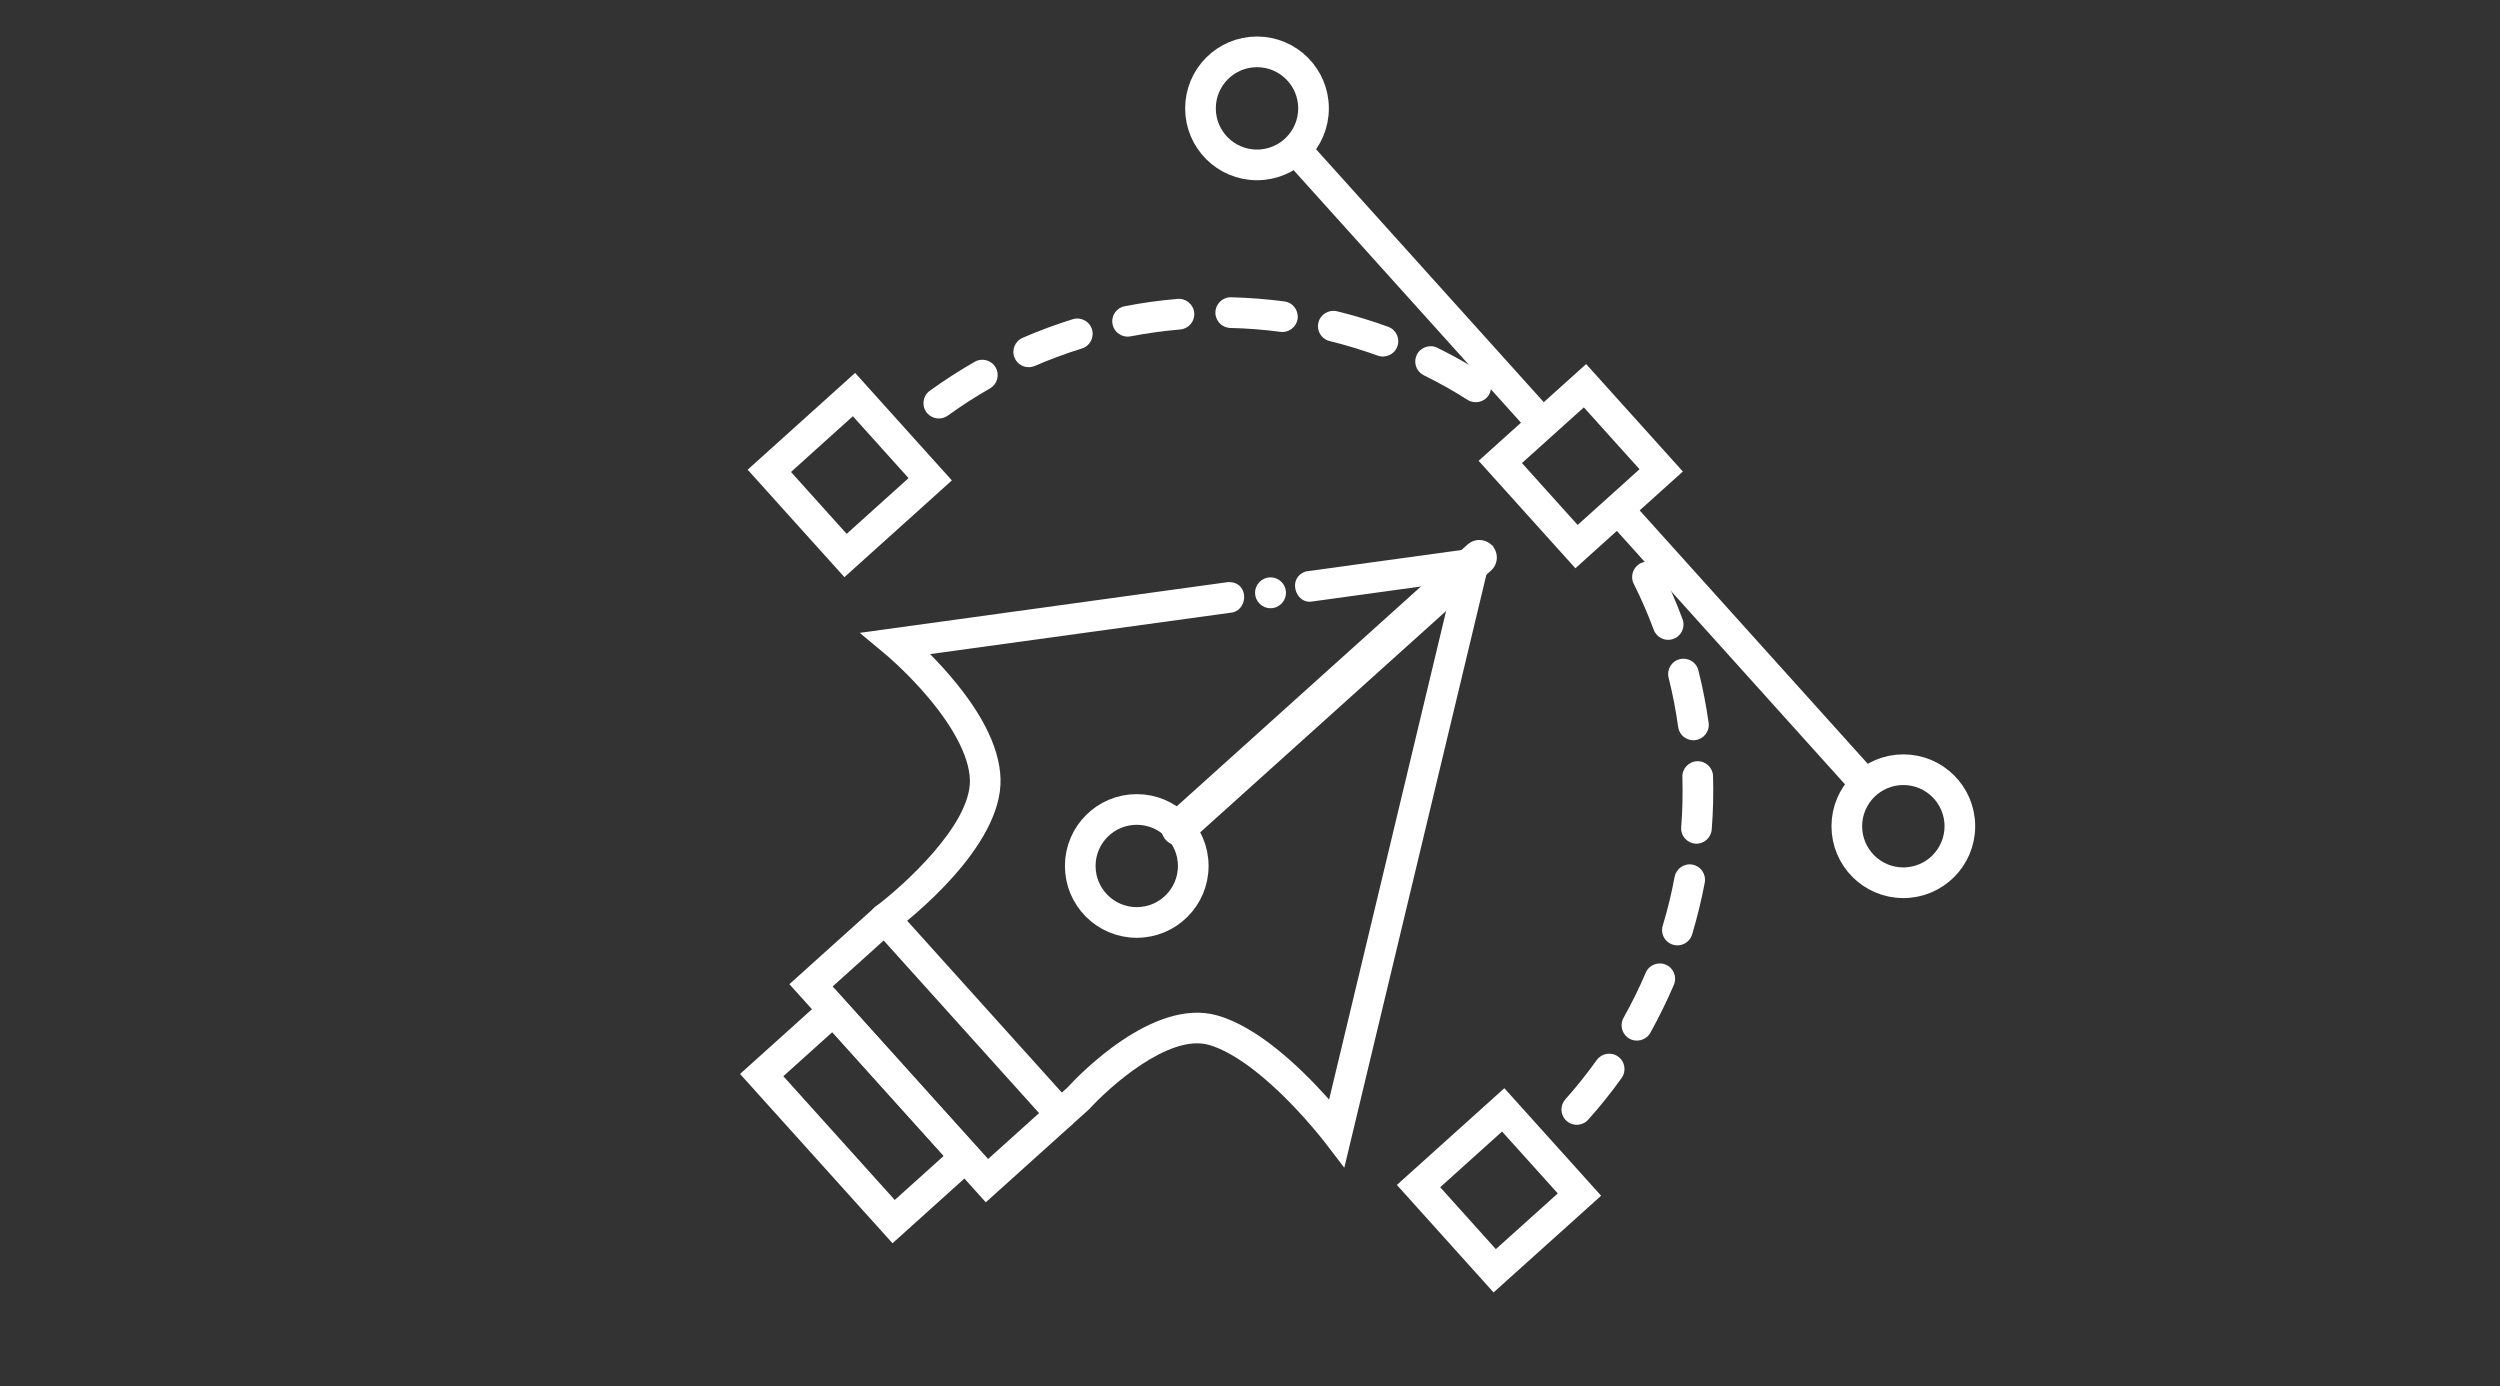 <?xml version="1.0" encoding="utf-8"?>
<!-- Generator: Adobe Illustrator 16.0.0, SVG Export Plug-In . SVG Version: 6.00 Build 0)  -->
<!DOCTYPE svg PUBLIC "-//W3C//DTD SVG 1.1//EN" "http://www.w3.org/Graphics/SVG/1.1/DTD/svg11.dtd">
<svg version="1.1" xmlns="http://www.w3.org/2000/svg" xmlns:xlink="http://www.w3.org/1999/xlink" x="0px" y="0px"
	 width="96.378px" height="53.439px" viewBox="0 0 96.378 53.439" enable-background="new 0 0 96.378 53.439" xml:space="preserve">
<rect x="0" y="0" width="96.378" height="53.439" fill="#333333" stroke="none"/>
<g id="Layer_2">
</g>
<g id="Layer_3">
	<circle fill="none" stroke="#FFFFFF" stroke-width="1.182" stroke-miterlimit="10" cx="48.459" cy="4.178" r="2.179"/>
	<circle fill="none" stroke="#FFFFFF" stroke-width="1.182" stroke-miterlimit="10" cx="73.376" cy="31.852" r="2.179"/>
	<g>
		<path fill="#FFFFFF" d="M61.059,15.705l2.147,2.384l-2.386,2.148l-2.147-2.385L61.059,15.705 M61.147,14.035l-0.879,0.791
			l-2.386,2.147l-0.879,0.792l0.791,0.878l2.147,2.385l0.792,0.879l0.878-0.791l2.386-2.147l0.879-0.791l-0.791-0.88l-2.147-2.384
			L61.147,14.035L61.147,14.035z"/>
	</g>
	
		<line fill="none" stroke="#FFFFFF" stroke-width="1.182" stroke-miterlimit="10" x1="50.259" y1="6.108" x2="59.527" y2="16.402"/>
	
		<line fill="none" stroke="#FFFFFF" stroke-width="1.182" stroke-miterlimit="10" x1="62.658" y1="19.946" x2="71.917" y2="30.232"/>
	
		<rect x="29.493" y="41.157" transform="matrix(-0.669 -0.743 0.743 -0.669 23.602 96.542)" fill="none" stroke="#FFFFFF" stroke-width="1.182" stroke-miterlimit="10" width="7.603" height="3.718"/>
	<circle fill="none" stroke="#FFFFFF" stroke-width="1.182" stroke-miterlimit="10" cx="43.823" cy="33.384" r="2.178"/>
	
		<line fill="none" stroke="#FFFFFF" stroke-width="1.351" stroke-linecap="round" stroke-miterlimit="10" x1="57.029" y1="21.493" x2="45.442" y2="31.924"/>
	<g>
		<path fill="#FFFFFF" d="M32.879,16.046l2.147,2.386L32.64,20.58l-2.147-2.385L32.879,16.046 M32.966,14.376l-0.879,0.792
			l-2.386,2.148l-0.878,0.792l0.791,0.878l2.147,2.385l0.792,0.879l0.878-0.791l2.386-2.147l0.879-0.792l-0.791-0.878l-2.147-2.386
			L32.966,14.376L32.966,14.376z"/>
	</g>
	<g>
		<path fill="#FFFFFF" d="M57.906,43.622l2.148,2.386l-2.387,2.147l-2.146-2.386L57.906,43.622 M57.994,41.952l-0.879,0.791
			L54.73,44.89l-0.879,0.791l0.791,0.879l2.146,2.386l0.791,0.879l0.879-0.791l2.387-2.146l0.879-0.791l-0.791-0.88l-2.148-2.386
			L57.994,41.952L57.994,41.952z"/>
	</g>
	<path fill="#FFFFFF" d="M35.753,15.938c-0.014-0.017-0.027-0.031-0.04-0.049c-0.191-0.265-0.132-0.635,0.132-0.825
		c0.556-0.402,1.139-0.778,1.732-1.117c0.284-0.163,0.645-0.064,0.807,0.22c0.162,0.284,0.063,0.646-0.22,0.808
		c-0.557,0.317-1.104,0.67-1.625,1.047C36.292,16.2,35.953,16.159,35.753,15.938z"/>
	<path fill="#FFFFFF" d="M60.347,43.168c-0.199-0.222-0.203-0.563,0-0.789c0.428-0.479,0.834-0.987,1.207-1.51
		c0.191-0.266,0.559-0.328,0.824-0.138c0.268,0.189,0.328,0.558,0.138,0.825c-0.396,0.557-0.83,1.098-1.287,1.608
		c-0.217,0.244-0.591,0.267-0.835,0.048C60.376,43.199,60.362,43.183,60.347,43.168z"/>
	<path fill="#FFFFFF" d="M39.219,13.961c-0.042-0.047-0.076-0.1-0.103-0.161c-0.13-0.299,0.008-0.646,0.307-0.777
		c0.629-0.272,1.279-0.515,1.935-0.717c0.311-0.097,0.643,0.078,0.739,0.39c0.096,0.312-0.078,0.644-0.39,0.74
		c-0.614,0.189-1.224,0.416-1.813,0.671C39.654,14.21,39.384,14.144,39.219,13.961z"/>
	<path fill="#FFFFFF" d="M62.666,39.921c-0.164-0.183-0.203-0.458-0.076-0.685c0.314-0.559,0.603-1.143,0.854-1.735
		c0.127-0.3,0.476-0.44,0.775-0.312c0.299,0.126,0.438,0.473,0.313,0.773c-0.271,0.633-0.576,1.253-0.908,1.852
		c-0.16,0.285-0.521,0.387-0.808,0.227C62.759,40.008,62.708,39.969,62.666,39.921z"/>
	<path fill="#FFFFFF" d="M43.03,12.78c-0.069-0.077-0.119-0.173-0.14-0.282c-0.063-0.32,0.147-0.632,0.468-0.692
		c0.671-0.131,1.359-0.227,2.042-0.283c0.326-0.027,0.612,0.215,0.639,0.54c0.028,0.327-0.214,0.611-0.54,0.639
		c-0.641,0.053-1.285,0.144-1.915,0.265C43.372,13.006,43.165,12.929,43.03,12.78z"/>
	<path fill="#FFFFFF" d="M64.227,36.251c-0.134-0.148-0.188-0.361-0.127-0.566c0.187-0.613,0.341-1.247,0.458-1.879
		c0.061-0.32,0.369-0.533,0.691-0.474c0.319,0.062,0.53,0.369,0.472,0.691c-0.126,0.672-0.292,1.345-0.488,2.002
		c-0.095,0.313-0.425,0.49-0.737,0.395C64.388,36.388,64.298,36.328,64.227,36.251z"/>
	<path fill="#FFFFFF" d="M47.007,12.447c-0.097-0.107-0.156-0.253-0.151-0.41c0.008-0.326,0.278-0.584,0.605-0.577
		c0.685,0.018,1.376,0.071,2.056,0.161c0.324,0.042,0.55,0.339,0.508,0.664c-0.043,0.324-0.341,0.551-0.664,0.508
		c-0.636-0.084-1.285-0.135-1.928-0.15C47.264,12.638,47.112,12.564,47.007,12.447z"/>
	<path fill="#FFFFFF" d="M64.962,32.328c-0.105-0.115-0.162-0.271-0.15-0.438c0.051-0.642,0.064-1.292,0.046-1.936
		c-0.011-0.326,0.247-0.598,0.573-0.608s0.6,0.245,0.609,0.573c0.02,0.686,0.004,1.378-0.051,2.061
		c-0.025,0.325-0.31,0.568-0.635,0.545C65.199,32.51,65.059,32.437,64.962,32.328z"/>
	<path fill="#FFFFFF" d="M50.962,12.971c-0.127-0.141-0.185-0.339-0.135-0.536c0.077-0.317,0.396-0.512,0.715-0.435
		c0.666,0.163,1.33,0.363,1.973,0.598c0.307,0.111,0.466,0.45,0.355,0.757c-0.113,0.307-0.451,0.465-0.76,0.354
		c-0.604-0.219-1.227-0.407-1.852-0.561C51.142,13.121,51.041,13.057,50.962,12.971z"/>
	<path fill="#FFFFFF" d="M64.841,28.341c-0.076-0.087-0.129-0.192-0.146-0.314c-0.087-0.636-0.211-1.274-0.367-1.897
		c-0.082-0.315,0.11-0.641,0.428-0.718c0.316-0.079,0.64,0.112,0.718,0.429c0.168,0.664,0.301,1.346,0.396,2.025
		c0.045,0.322-0.183,0.621-0.505,0.666C65.162,28.559,64.968,28.48,64.841,28.341z"/>
	<path fill="#FFFFFF" d="M54.712,14.333c-0.156-0.174-0.201-0.433-0.092-0.655c0.145-0.295,0.5-0.414,0.791-0.271
		c0.614,0.304,1.221,0.643,1.799,1.011c0.275,0.174,0.356,0.54,0.182,0.815c-0.174,0.274-0.539,0.356-0.816,0.182
		c-0.541-0.345-1.106-0.663-1.686-0.947C54.822,14.433,54.761,14.387,54.712,14.333z"/>
	<path fill="#FFFFFF" d="M63.869,24.469c-0.049-0.054-0.09-0.117-0.115-0.188c-0.223-0.603-0.481-1.2-0.771-1.774
		c-0.146-0.293-0.026-0.646,0.265-0.794c0.293-0.146,0.647-0.025,0.795,0.266c0.307,0.612,0.584,1.249,0.821,1.893
		c0.113,0.306-0.043,0.646-0.35,0.758C64.28,24.716,64.025,24.645,63.869,24.469z"/>
	
		<line fill="none" stroke="#FFFFFF" stroke-width="1.182" stroke-linecap="round" stroke-miterlimit="10" x1="34.11" y1="35.422" x2="40.892" y2="42.955"/>
	<path fill="#FFFFFF" d="M57.57,21.034l-7.207,0.992c-0.748,0.219-0.436,1.229,0.166,1.17l5.487-0.756l-4.778,19.951
		c-0.025-0.031-0.054-0.063-0.082-0.094c-1.076-1.196-2.686-2.716-4.231-3.151c-2.473-0.703-5.364,2.33-5.779,2.785l-3.054,2.75
		L32.1,38.029l2.386-2.149c0.522-0.392,4.163-3.229,4.086-5.854c-0.036-1.249-0.777-2.682-2.199-4.262
		c-0.18-0.199-0.354-0.384-0.517-0.548L47.52,23.61c0.625-0.144,0.615-1.212-0.188-1.168l-14.188,1.955l1.026,0.856
		c0.005,0.005,0.626,0.525,1.325,1.302c1.195,1.327,1.868,2.571,1.896,3.505c0.051,1.742-2.606,4.119-3.634,4.889l-3.325,2.992
		l7.572,8.409l3.954-3.561L42,42.75c0.756-0.836,3.06-2.905,4.601-2.469c0.996,0.283,2.299,1.28,3.676,2.81
		c0.482,0.536,0.789,0.938,0.793,0.941l0.754,0.986L57.57,21.034z"/>
	<circle fill="#FFFFFF" cx="48.98" cy="22.853" r="0.595"/>
</g>
</svg>
